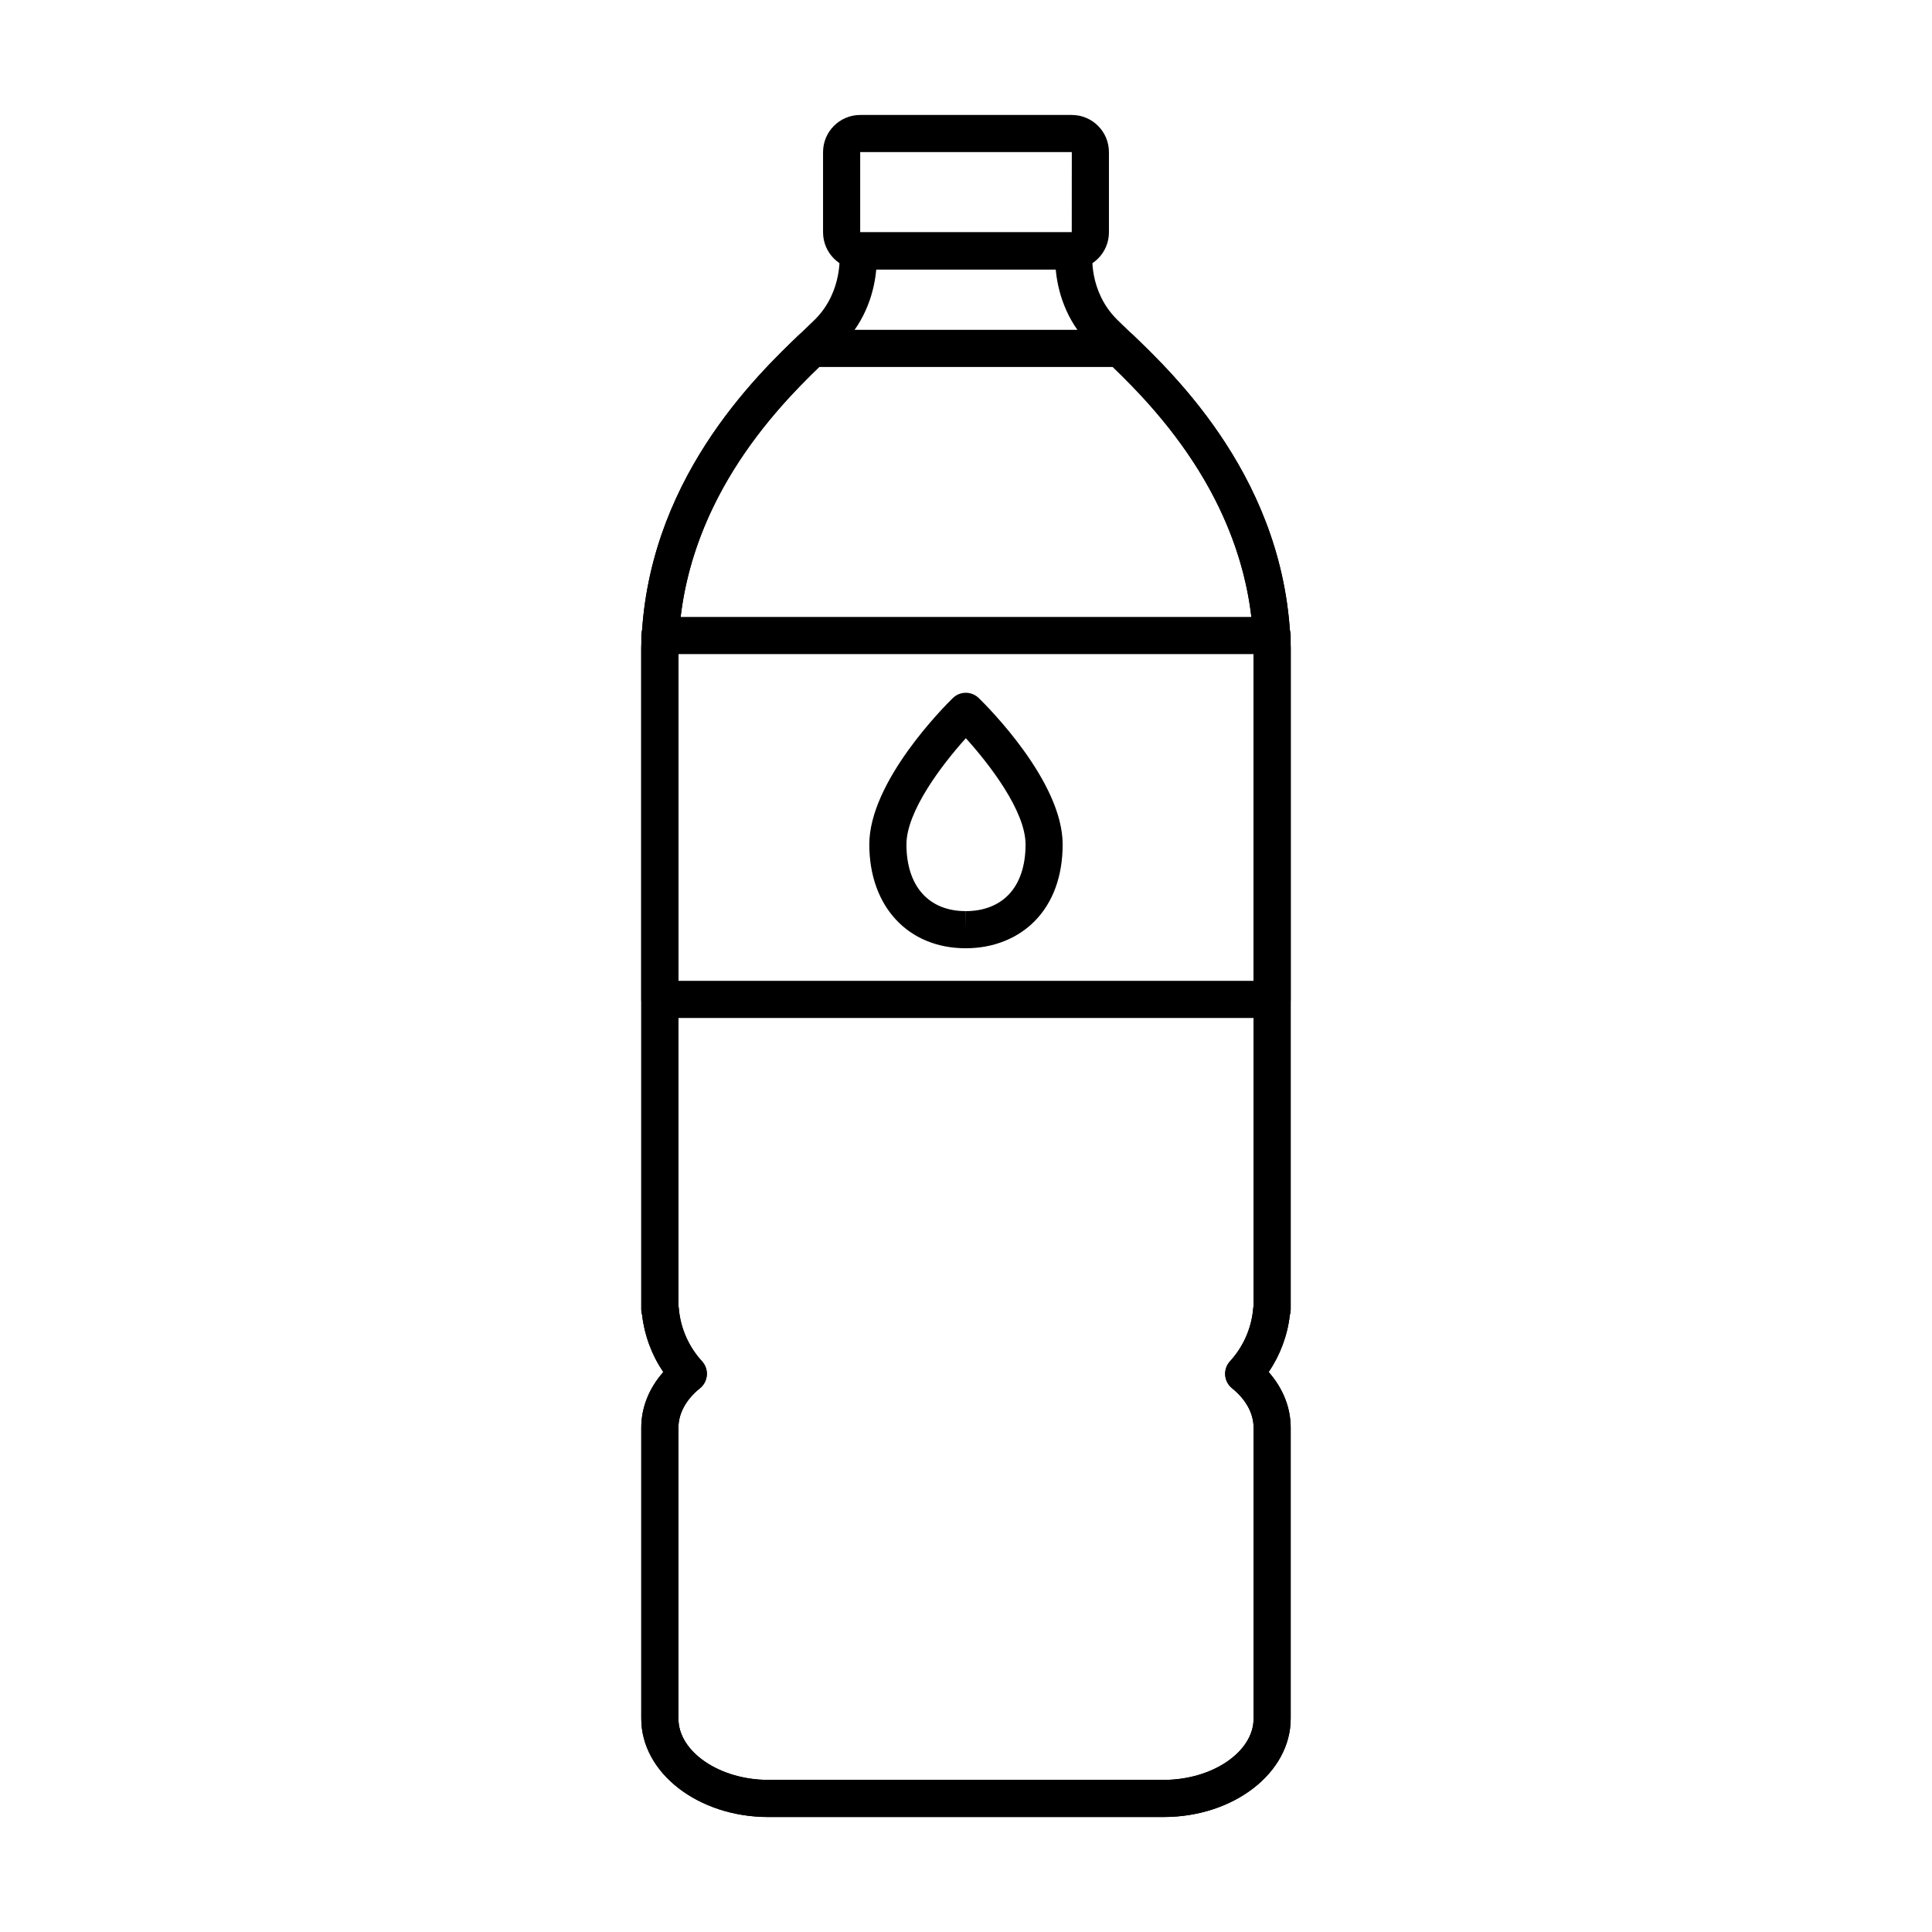 <?xml version="1.0" encoding="UTF-8"?>
<!-- Uploaded to: ICON Repo, www.iconrepo.com, Generator: ICON Repo Mixer Tools -->
<svg fill="#000000" width="800px" height="800px" version="1.1" viewBox="144 144 512 512" xmlns="http://www.w3.org/2000/svg">
 <g>
  <path d="m452.38 625.53h-104.77c-18.562 0-33.668-11.695-33.668-26.074v-77.102c0-5.344 2.043-10.449 5.84-14.75-3.043-4.481-4.984-9.672-5.609-15.059-0.148-0.469-0.23-0.969-0.23-1.492v-175.27-0.109c0.965-44.031 30.457-72.129 43.051-84.129 1.172-1.117 2.191-2.086 3.012-2.906 7.473-7.473 6.469-17.453 6.457-17.551-0.176-1.398 0.262-2.805 1.195-3.863 0.934-1.059 2.277-1.66 3.688-1.66h57.297c1.41 0 2.754 0.605 3.688 1.66 0.934 1.059 1.371 2.465 1.195 3.863-0.043 0.379-1.02 10.074 6.457 17.551 0.824 0.824 1.844 1.793 3.016 2.91 12.594 12 42.082 40.098 43.047 84.125v0.105 175.27c0 0.52-0.082 1.02-0.23 1.488-0.621 5.387-2.562 10.574-5.609 15.059 3.793 4.301 5.84 9.406 5.84 14.746v77.102c-0.004 14.387-15.105 26.082-33.668 26.082zm-128.59-135.49c0.043 0.199 0.07 0.406 0.09 0.613 0.434 5.289 2.566 10.164 6.164 14.098 0.918 1.004 1.379 2.34 1.273 3.695-0.102 1.355-0.762 2.606-1.824 3.457-3.676 2.957-5.703 6.664-5.703 10.445v77.102c0 8.801 10.91 16.234 23.828 16.234h104.77c12.918 0 23.828-7.434 23.828-16.234v-77.102c0-3.777-2.023-7.488-5.703-10.445-1.059-0.852-1.719-2.106-1.824-3.457-0.105-1.355 0.355-2.691 1.273-3.695 3.598-3.934 5.727-8.809 6.16-14.098 0.02-0.211 0.047-0.414 0.09-0.617v-174.2c-0.898-39.91-28.293-66.016-39.996-77.164-1.242-1.184-2.316-2.207-3.184-3.078-6.84-6.84-8.777-14.934-9.25-20.195h-47.559c-0.473 5.262-2.41 13.355-9.25 20.195-0.867 0.867-1.945 1.895-3.18 3.074-11.703 11.152-39.098 37.254-40 77.168z"/>
  <path d="m452.38 625.53h-104.77c-18.562 0-33.664-11.699-33.664-26.074v-77.098c0-5.34 2.043-10.445 5.84-14.75-3.043-4.477-4.984-9.664-5.606-15.051-0.152-0.473-0.234-0.977-0.234-1.5v-175.27-0.109c0.969-43.867 30.605-72.227 41.762-82.902 0.918-0.875 2.133-1.363 3.402-1.363h81.762c1.266 0 2.484 0.488 3.402 1.363 11.16 10.68 40.805 39.047 41.773 82.902v0.109 175.27c0 0.523-0.082 1.027-0.234 1.5-0.621 5.383-2.562 10.57-5.606 15.051 3.793 4.305 5.84 9.41 5.84 14.75v77.098c0.004 14.379-15.102 26.074-33.668 26.074zm-128.59-135.5c0.043 0.207 0.074 0.418 0.094 0.633 0.426 5.215 2.609 10.219 6.152 14.09 0.918 1 1.379 2.34 1.277 3.691-0.102 1.355-0.758 2.606-1.816 3.461-3.68 2.965-5.707 6.68-5.707 10.457v77.098c0 8.801 10.91 16.234 23.824 16.234h104.77c12.918 0 23.832-7.434 23.832-16.234v-77.098c0-3.777-2.027-7.488-5.707-10.457-1.059-0.852-1.715-2.106-1.816-3.461-0.102-1.355 0.359-2.691 1.277-3.695 3.543-3.871 5.731-8.875 6.152-14.09 0.02-0.215 0.047-0.426 0.094-0.633v-174.18c-0.863-38.047-26.078-63.773-37.312-74.594h-77.805c-11.234 10.816-36.441 36.535-37.305 74.594l-0.004 174.18z"/>
  <path d="m428.04 215.41h-56.082c-5.426 0-9.84-4.414-9.84-9.84v-21.262c0-5.426 4.414-9.84 9.84-9.84h56.082c5.426 0 9.84 4.414 9.84 9.84v21.258c0 5.43-4.414 9.844-9.84 9.844zm0-9.844v4.922zm-56.082-21.258v21.258h56.066l0.016-21.258z"/>
  <path d="m481.13 413.77h-162.26c-2.719 0-4.922-2.203-4.922-4.922v-96.434c0-2.719 2.203-4.922 4.922-4.922h162.26c2.719 0 4.922 2.203 4.922 4.922v96.434c-0.004 2.723-2.203 4.922-4.922 4.922zm-157.34-9.84h152.42v-86.594l-152.42 0.004z"/>
  <path d="m399.95 395.3c-15.277 0-25.555-11.047-25.578-27.484-0.023-16.68 19.867-36.605 22.133-38.82 1.906-1.867 4.953-1.871 6.867-0.012 2.273 2.211 22.219 22.082 22.242 38.762 0.012 8.438-2.578 15.504-7.492 20.441-4.555 4.578-10.996 7.106-18.133 7.113h-0.039zm0.008-55.668c-6.297 6.984-15.754 19.375-15.742 28.172 0.016 11.055 5.898 17.656 15.734 17.656v4.922l0.031-4.922c4.57-0.008 8.434-1.465 11.172-4.215 3.035-3.051 4.637-7.715 4.629-13.488-0.016-8.797-9.508-21.156-15.824-28.125z"/>
 </g>
</svg>